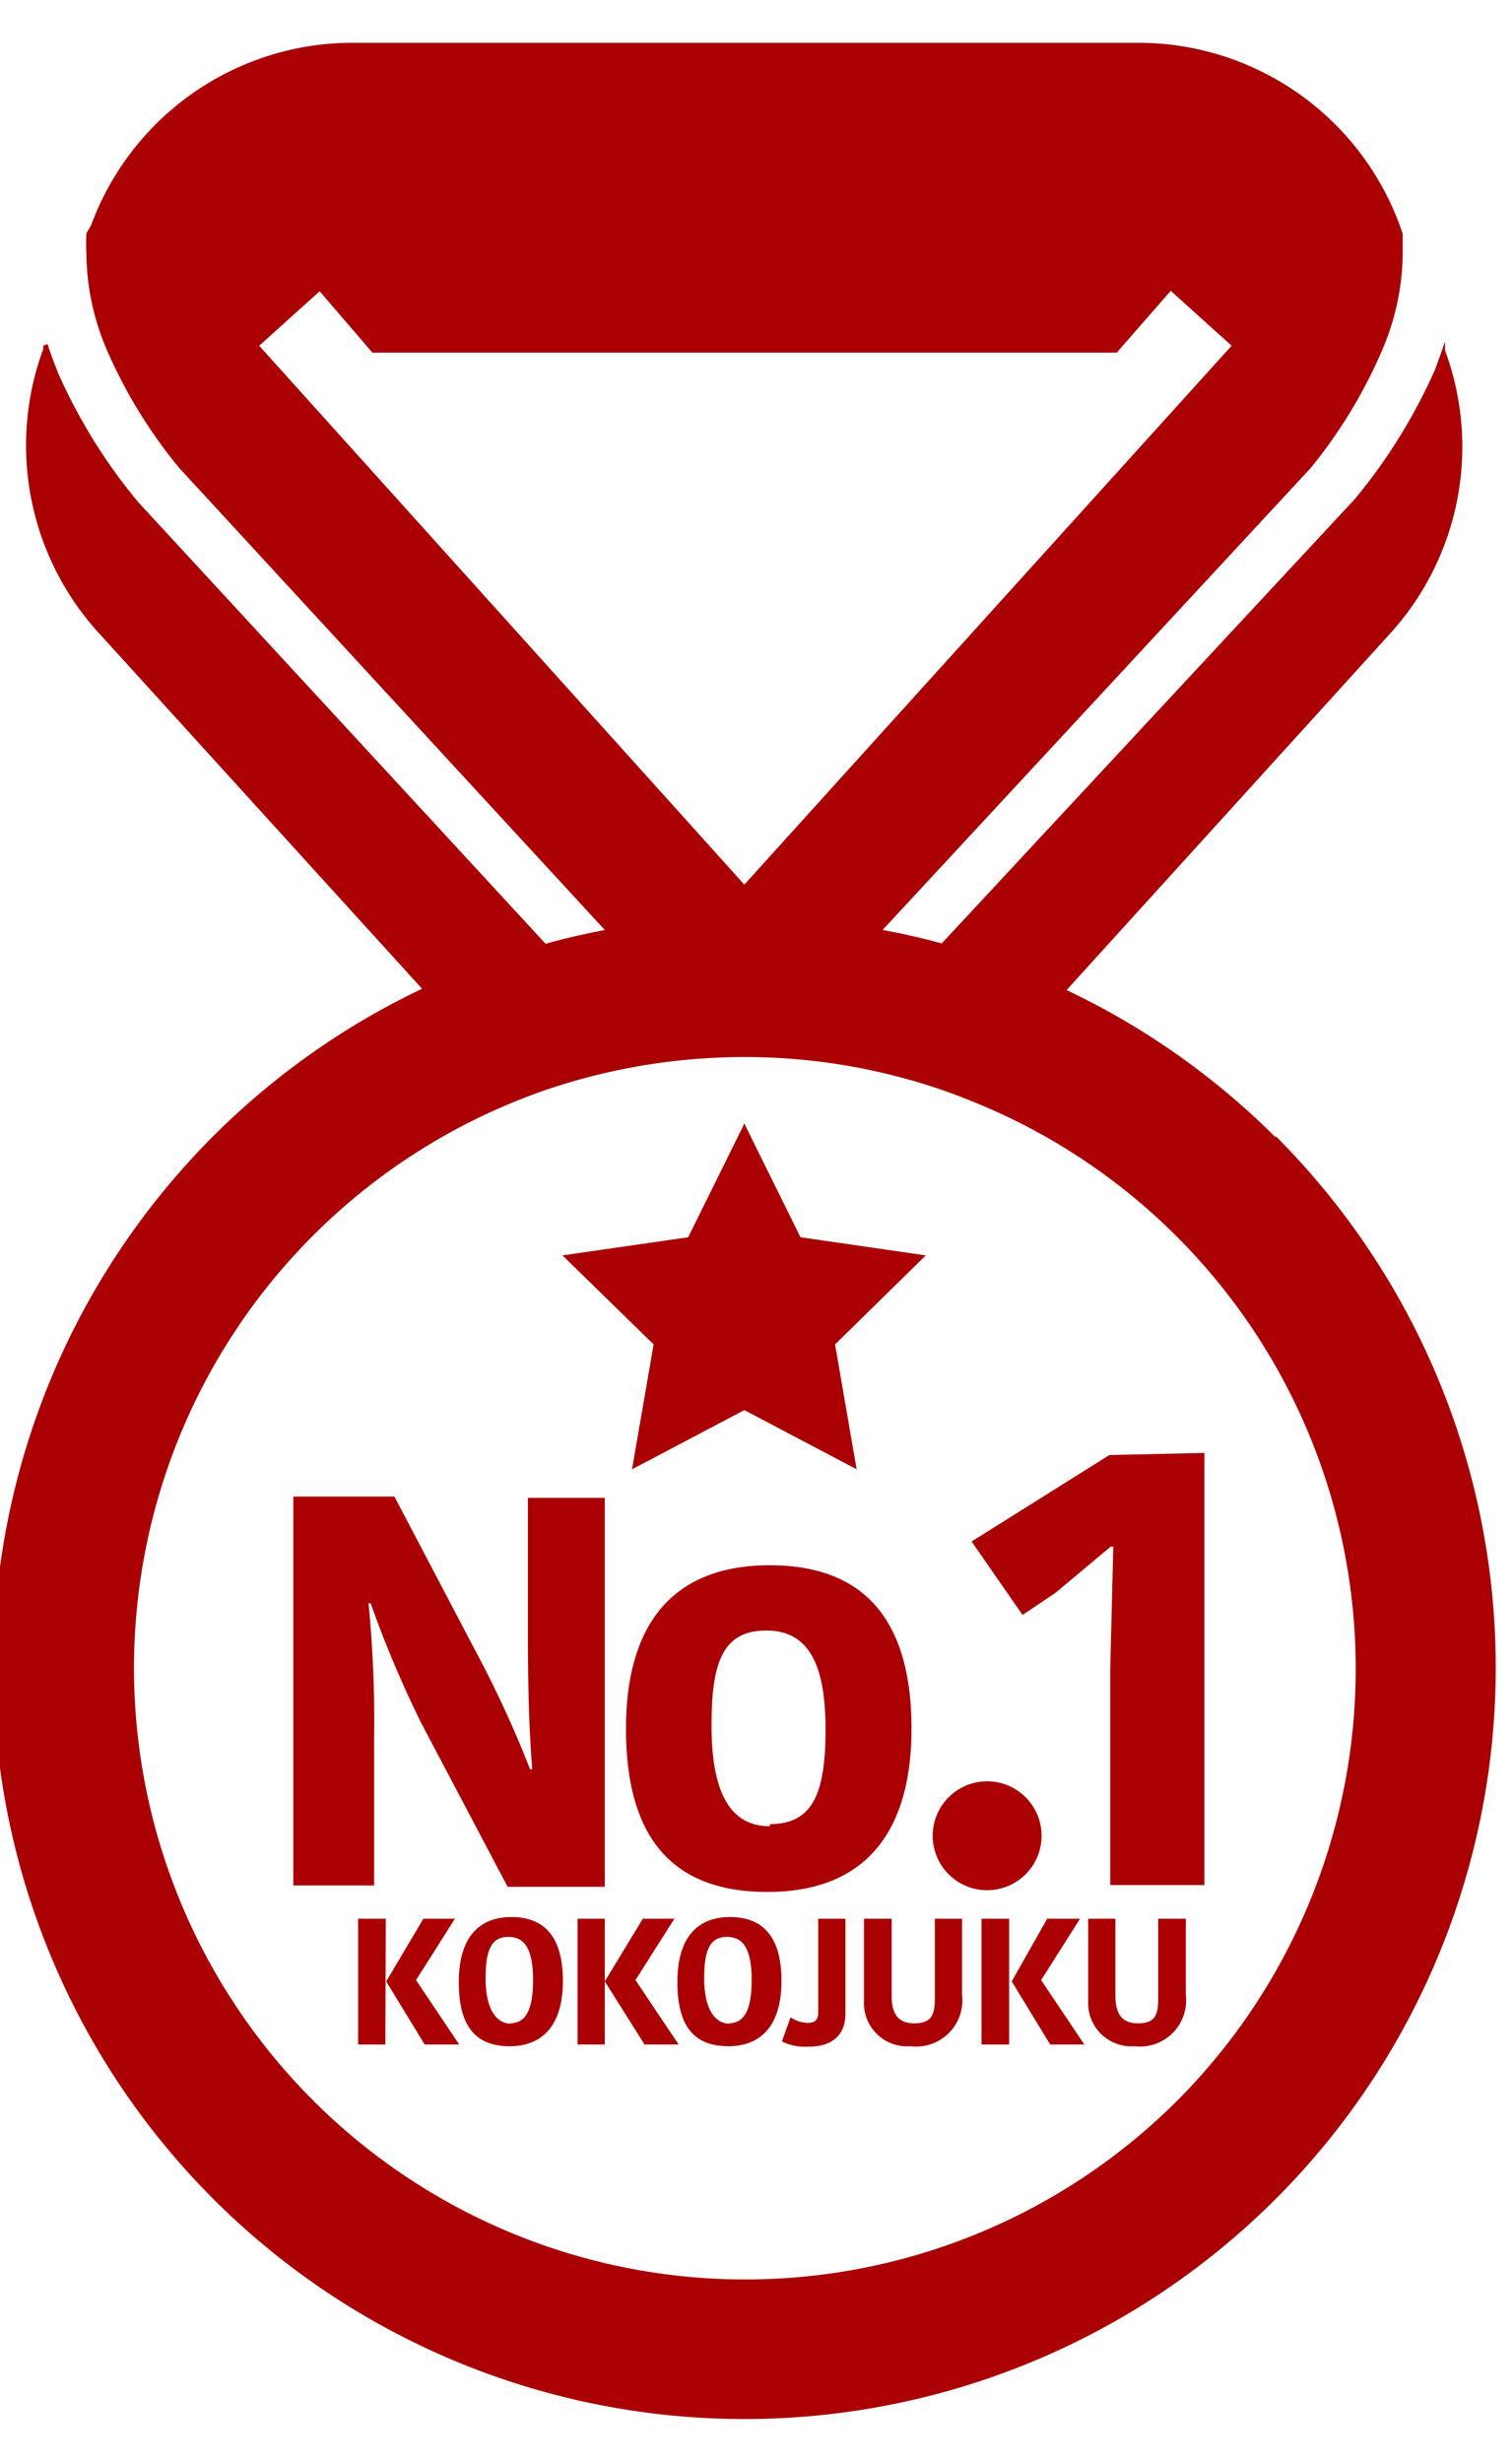 <svg id="レイヤー_1" data-name="レイヤー 1" xmlns="http://www.w3.org/2000/svg" viewBox="0 0 35 57"><defs><style>.cls-1{fill:#aa0003;}</style></defs><title>iconMedalアートボード 1</title><polygon class="cls-1" points="21.43 29.05 18.53 28.63 17.23 26 15.93 28.63 13.02 29.05 15.13 31.11 14.63 34 17.23 32.63 19.83 34 19.33 31.11 21.43 29.05"/><path class="cls-1" d="M29.53,26.32a17.41,17.41,0,0,0-4.84-3.41l7.48-8.24a6.42,6.42,0,0,0,1.28-6.56l0-.08,0-.13c-.07.21-.15.43-.23.65a12.86,12.86,0,0,1-1.86,3l0,0L21.8,21.83c-.45-.12-.91-.23-1.37-.31l9.91-10.69A11.48,11.48,0,0,0,32,8.09a5.77,5.77,0,0,0,.47-2.21c0-.16,0-.31,0-.47l-.07-.2a6.45,6.45,0,0,0-6-4.22H8.11a6.45,6.45,0,0,0-6,4.22L2,5.4a4.67,4.67,0,0,0,0,.48,5.76,5.76,0,0,0,.47,2.21,11.46,11.46,0,0,0,1.68,2.74L14,21.52c-.46.09-.92.19-1.37.32L3.2,11.62v0a12.71,12.71,0,0,1-1.86-3c-.09-.23-.17-.44-.24-.66L1,8l0,.08a6.44,6.44,0,0,0,1.28,6.56l7.49,8.24a17.39,17.39,0,1,0,19.76,3.41ZM6,8l1.4-1.26L8.62,8.16H25.85L27.1,6.73,28.51,8,17.23,20.47ZM27.24,48.62A14.15,14.15,0,1,1,12.07,25.43c.4-.16.82-.3,1.24-.42a14.25,14.25,0,0,1,3.92-.55A14.05,14.05,0,0,1,21.1,25a12.83,12.83,0,0,1,1.29.44,14.15,14.15,0,0,1,4.85,23.18Z"/><path class="cls-1" d="M8.53,37.1a27.7,27.7,0,0,1,.13,3.14v3.39H6.79v-9H9.13L11,38.19a25.31,25.31,0,0,1,1.27,2.75h.05c-.1-1.25-.1-2.5-.1-3.44V34.66H14v9H11.75l-2-3.79A25.51,25.51,0,0,1,8.58,37.1Z"/><path class="cls-1" d="M14.49,40c0-2.23.93-3.78,3.33-3.78S21.1,37.75,21.1,40s-.95,3.78-3.34,3.78S14.49,42.29,14.49,40Zm3.33,2.21c1,0,1.29-.72,1.29-2.19s-.37-2.29-1.37-2.29-1.27.72-1.27,2.19S16.85,42.26,17.82,42.26Z"/><path class="cls-1" d="M22.83,41.22a1.26,1.26,0,0,1,1.28,1.29,1.26,1.26,0,1,1-1.28-1.29Z"/><path class="cls-1" d="M8.92,47.31H8.29V44.4h.64ZM9.8,44.4h.73l-.9,1.42,1,1.49H9.83l-.89-1.46v0Z"/><path class="cls-1" d="M11.8,47.35c-.73,0-1.18-.39-1.18-1.48s.51-1.51,1.22-1.51,1.19.4,1.19,1.48S12.51,47.35,11.8,47.35Zm0-.53c.33,0,.54-.24.54-1s-.22-1-.57-1-.53.22-.53.95S11.49,46.83,11.84,46.83Z"/><path class="cls-1" d="M14,47.31h-.63V44.4H14Zm.88-2.91h.73l-.9,1.42,1,1.49h-.79L14,45.85v0Z"/><path class="cls-1" d="M16.86,47.35c-.73,0-1.18-.39-1.18-1.48s.51-1.51,1.22-1.51,1.19.4,1.19,1.48S17.57,47.35,16.86,47.35Zm0-.53c.33,0,.54-.24.54-1s-.22-1-.57-1-.53.22-.53.95S16.55,46.83,16.9,46.83Z"/><path class="cls-1" d="M18.3,46.68a.74.74,0,0,0,.39.13c.19,0,.25-.08.25-.25V44.4h.63v2.2c0,.44-.25.76-.86.76a1.23,1.23,0,0,1-.61-.12Z"/><path class="cls-1" d="M21.64,46.26V44.4h.63v1.76a1.07,1.07,0,0,1-1.19,1.19A1,1,0,0,1,20,46.3V44.4h.64v1.78c0,.42.15.64.52.64S21.64,46.66,21.64,46.26Z"/><path class="cls-1" d="M23.36,47.31h-.64V44.4h.64Zm.88-2.91H25l-.9,1.42,1,1.49h-.79l-.89-1.46v0Z"/><path class="cls-1" d="M26.81,46.26V44.4h.64v1.76a1.07,1.07,0,0,1-1.19,1.19,1,1,0,0,1-1.07-1.05V44.4h.63v1.78c0,.42.15.64.52.64S26.81,46.66,26.81,46.26Z"/><path class="cls-1" d="M27.88,33.62v10H25.7v-5l.07-2.83h-.06l-1.28,1.07-.76.51-1.18-1.7,3.19-2Z"/></svg>